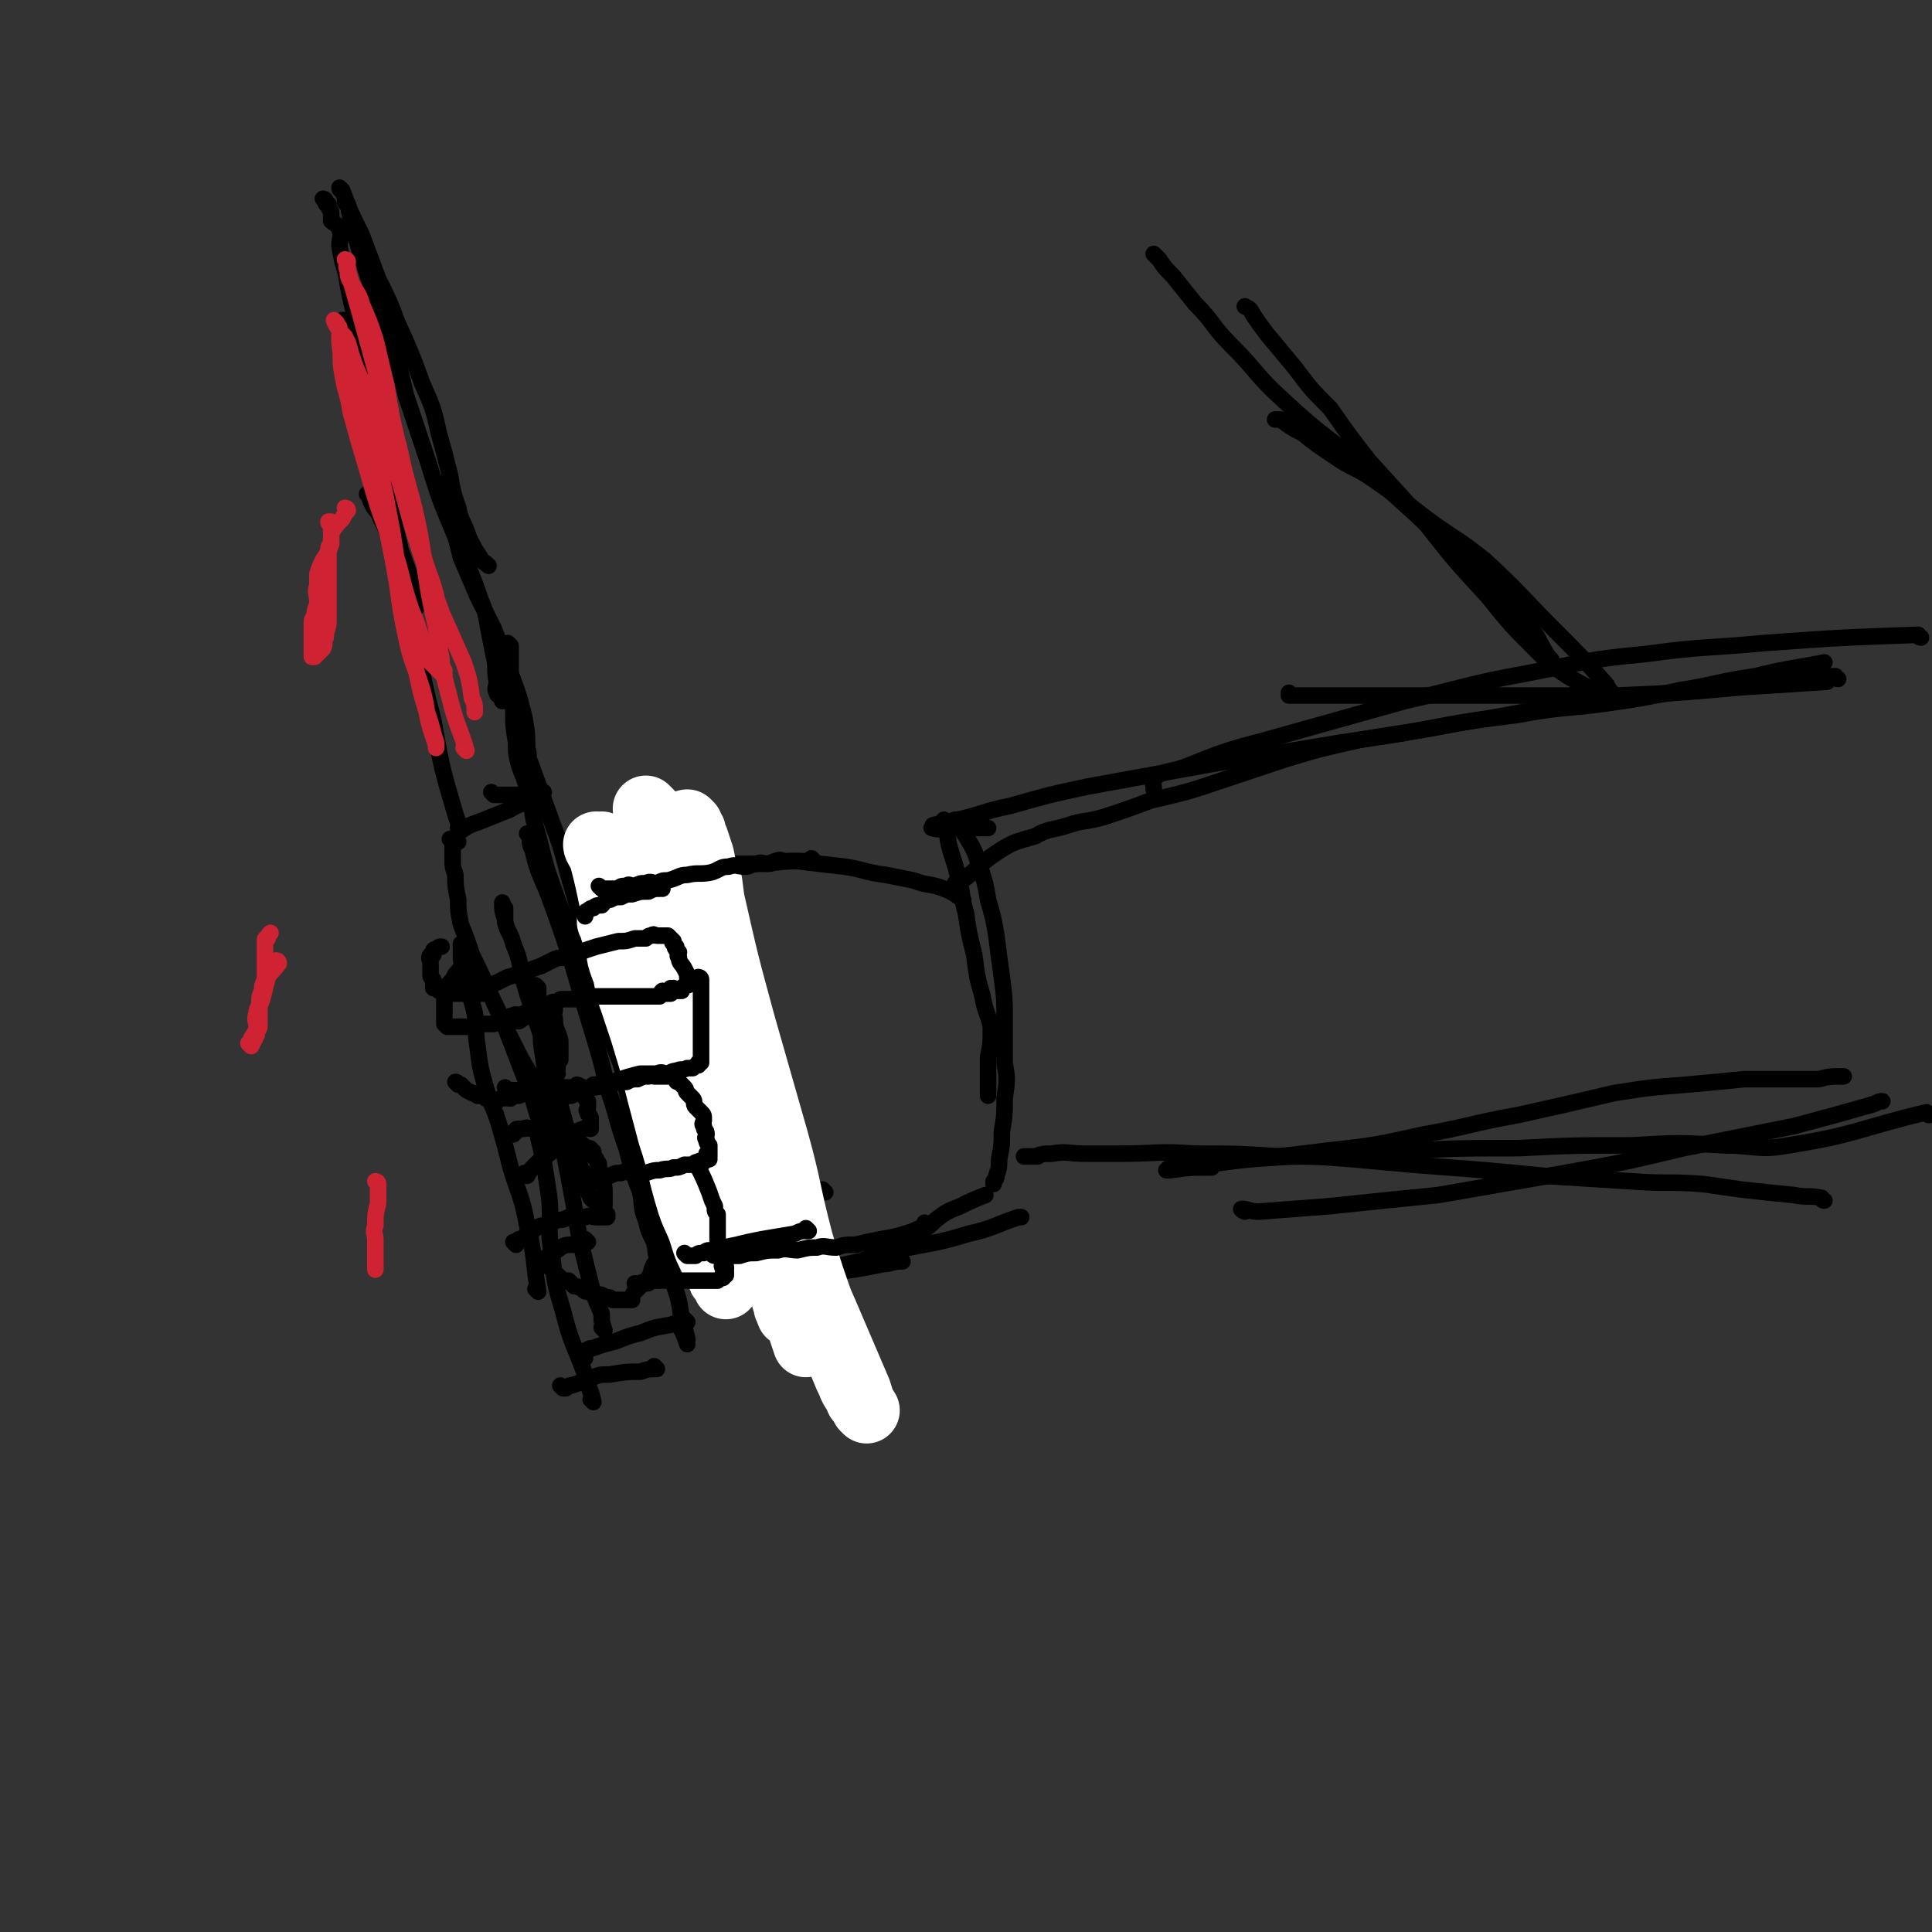 <svg viewBox='0 0 700 700' version='1.1' xmlns='http://www.w3.org/2000/svg' xmlns:xlink='http://www.w3.org/1999/xlink'><rect x="0" y="0" width="700" height="700" fill="#333333" stroke="none"/><g fill='none' stroke='#000000' stroke-width='6' stroke-linecap='round' stroke-linejoin='round'><path d='M696,231c-1,0 -1,-1 -1,-1 -28,1 -28,1 -56,3 -21,2 -21,1 -43,4 -22,2 -22,3 -43,7 -22,4 -22,5 -44,10 -25,7 -25,7 -50,14 -15,4 -15,4 -30,10 -6,2 -7,1 -11,4 -1,1 0,2 0,3 0,1 0,0 0,1 '/><path d='M666,246c-1,0 -1,-1 -1,-1 -9,0 -10,1 -19,2 -16,1 -16,1 -32,3 -22,3 -22,2 -43,5 -22,3 -22,4 -43,7 -21,4 -21,4 -42,7 -24,4 -24,4 -48,8 -22,4 -22,4 -44,8 -14,3 -14,3 -28,7 -10,2 -10,3 -19,5 -5,1 -5,1 -9,2 0,1 -1,1 0,1 2,1 3,0 7,0 7,0 7,0 13,0 '/><path d='M699,404c-1,0 -1,-1 -1,-1 -25,6 -25,8 -50,12 -11,2 -12,0 -23,0 -17,-1 -17,-1 -34,0 -21,0 -21,0 -41,1 -21,0 -21,0 -41,1 -21,1 -21,1 -41,2 -16,1 -16,1 -31,3 -6,0 -6,0 -12,1 -1,0 -2,0 -2,1 -1,0 0,0 1,0 7,-1 7,-1 14,-1 0,0 0,0 1,0 '/><path d='M661,435c-1,0 -1,-1 -1,-1 -5,-1 -5,0 -10,-1 -10,-1 -10,-1 -19,-2 -7,-1 -7,-1 -14,-2 -13,-1 -13,0 -26,-1 -16,-1 -16,-1 -32,-2 -10,-1 -10,-1 -21,-2 -13,-1 -13,-1 -26,-2 -11,-1 -11,-1 -22,-2 -13,-1 -13,-1 -26,-1 -16,-1 -16,-1 -31,-1 -14,-1 -14,0 -27,0 -7,0 -7,0 -13,0 -6,0 -6,-1 -12,0 -3,0 -3,0 -6,1 -1,0 -1,0 -3,0 0,0 -1,0 -1,0 1,0 2,0 3,0 1,0 1,0 2,0 '/><path d='M343,298c0,0 -1,-1 -1,-1 0,0 0,0 1,1 0,0 0,0 0,0 0,0 -1,-1 -1,-1 0,0 0,0 1,1 0,0 0,0 0,0 0,0 -1,-1 -1,-1 0,1 0,2 1,4 1,8 2,8 4,16 2,7 1,7 3,14 1,7 1,7 3,15 1,8 1,8 3,15 1,6 2,6 3,11 0,6 0,6 -1,11 0,4 0,4 0,7 0,3 0,3 0,7 0,0 0,0 0,0 '/><path d='M347,298c0,0 -1,-1 -1,-1 0,0 0,0 1,1 0,0 0,0 0,0 0,0 -1,-1 -1,-1 0,0 0,0 1,1 0,0 0,0 0,0 1,2 1,2 3,5 3,5 3,5 5,11 2,6 2,6 3,12 2,7 2,7 3,13 1,8 1,8 2,15 1,8 1,8 1,15 0,8 0,8 0,16 1,6 1,6 0,13 0,6 0,6 -1,12 0,5 0,5 -1,10 0,3 0,3 -1,6 0,1 0,1 -1,2 0,0 0,0 0,1 0,0 0,0 0,0 '/><path d='M349,326c0,0 -1,-1 -1,-1 0,0 0,0 1,1 0,0 0,0 0,0 0,0 -1,-1 -1,-1 0,0 0,0 1,1 0,0 0,0 0,0 0,0 -1,-1 -1,-1 0,0 1,1 1,1 -3,-2 -4,-3 -7,-4 -5,-2 -6,-1 -11,-3 -5,-1 -5,-1 -10,-2 -8,-1 -8,-2 -15,-3 -9,-1 -9,-1 -17,-2 -8,0 -8,1 -15,1 -6,0 -6,0 -12,0 -6,0 -6,0 -11,0 -2,0 -2,0 -5,0 0,0 0,0 0,0 1,0 0,-1 0,-1 '/><path d='M263,318c0,0 -1,-1 -1,-1 0,0 0,0 1,1 0,0 0,0 0,0 0,0 -1,-1 -1,-1 0,0 0,0 1,1 0,0 0,0 0,0 -8,0 -8,0 -15,0 -4,0 -4,0 -8,1 -4,0 -5,0 -9,1 -3,0 -3,1 -5,2 -4,1 -4,1 -7,3 -2,1 -3,1 -5,3 -1,1 0,1 -1,2 -1,0 -1,0 -1,0 0,0 0,0 0,0 '/><path d='M192,279c0,0 -1,-1 -1,-1 0,0 0,0 1,1 0,0 0,0 0,0 0,0 -1,-1 -1,-1 0,0 0,0 1,1 0,0 0,0 0,0 0,0 -1,-1 -1,-1 0,2 0,3 1,5 1,10 0,10 3,20 3,12 3,12 7,23 4,11 5,11 9,21 3,10 3,10 7,20 3,8 3,8 6,16 2,5 2,5 5,9 1,3 1,3 2,5 1,2 1,2 2,3 0,1 0,1 0,1 '/><path d='M192,276c0,0 -1,-1 -1,-1 0,0 0,0 1,1 0,0 0,0 0,0 0,0 -1,-1 -1,-1 0,0 0,0 1,1 0,0 0,0 0,0 4,11 4,11 8,22 5,13 4,13 8,26 4,14 4,14 8,28 3,12 3,11 7,23 3,12 2,12 5,23 3,13 3,13 6,25 1,8 1,8 3,16 1,5 2,5 3,9 1,3 1,3 2,7 0,1 0,1 0,2 0,0 0,0 0,0 '/><path d='M192,303c0,0 -1,-1 -1,-1 0,0 0,0 1,1 0,0 0,0 0,0 0,0 -1,-1 -1,-1 0,0 0,0 1,1 0,0 0,0 0,0 0,3 0,3 1,5 2,9 3,9 6,17 4,11 4,11 8,23 4,14 4,14 8,27 3,10 3,10 5,19 4,11 3,11 7,22 2,8 2,8 5,16 1,5 0,5 2,10 1,4 1,4 3,8 1,4 0,4 2,7 0,2 1,2 1,4 1,1 1,1 1,3 0,0 0,0 0,0 '/><path d='M219,364c0,0 -1,-1 -1,-1 0,0 0,0 1,1 0,0 0,0 0,0 0,0 -1,-1 -1,-1 0,0 0,0 1,1 0,0 0,0 0,0 0,0 -1,-1 -1,-1 2,8 3,9 6,19 3,10 2,10 5,21 3,13 2,13 6,26 2,10 4,9 6,18 2,9 2,9 3,18 2,6 2,6 3,13 1,3 1,3 2,7 0,1 0,1 0,2 0,0 0,0 0,0 -1,-3 -1,-3 -2,-5 0,-3 0,-3 0,-5 '/><path d='M249,479c0,0 -1,-1 -1,-1 0,0 0,0 1,1 0,0 0,0 0,0 0,0 -1,-1 -1,-1 0,0 0,0 1,1 0,0 0,0 0,0 -3,0 -3,0 -6,1 -6,1 -6,1 -11,3 -4,1 -4,1 -9,3 -4,1 -4,1 -7,2 -2,1 -2,0 -3,1 -1,0 -1,1 -1,1 0,0 0,0 0,1 0,0 0,0 0,1 0,0 0,0 0,0 '/><path d='M238,496c0,0 -1,-1 -1,-1 0,0 0,0 1,1 0,0 0,0 0,0 0,0 -1,-1 -1,-1 0,0 0,0 1,1 0,0 0,0 0,0 -3,0 -3,0 -6,1 -5,0 -5,0 -11,1 -4,0 -4,0 -8,2 -3,1 -3,1 -6,2 -1,0 -1,0 -2,1 -1,0 -1,0 -1,0 0,0 0,0 0,0 0,0 -1,-1 -1,-1 0,0 0,0 1,1 '/><path d='M215,508c0,0 -1,-1 -1,-1 0,0 0,0 1,1 0,0 0,0 0,0 0,0 -1,-1 -1,-1 0,0 0,0 1,1 0,0 0,0 0,0 0,0 -1,-1 -1,-1 0,0 1,1 1,1 -1,-5 -2,-5 -3,-10 -4,-11 -5,-11 -8,-23 -3,-10 -3,-10 -4,-21 -2,-10 0,-10 -1,-20 -1,-7 -1,-7 -2,-13 -1,-5 -1,-5 -2,-9 0,-1 1,-1 1,-2 0,0 0,0 0,0 0,0 0,0 0,1 0,0 0,0 0,0 '/><path d='M219,482c0,0 -1,-1 -1,-1 0,0 0,0 1,1 0,0 0,0 0,0 0,0 -1,-1 -1,-1 0,0 0,0 1,1 0,0 0,0 0,0 -1,-3 -1,-3 -1,-6 -3,-7 -3,-7 -5,-15 -3,-12 -3,-12 -5,-24 -2,-11 -2,-11 -4,-21 -2,-8 -2,-8 -4,-16 -2,-8 -2,-8 -3,-16 -1,-6 -1,-6 -1,-12 -1,-3 -1,-3 -1,-7 0,-2 0,-2 0,-4 0,-2 0,-2 0,-3 0,0 0,0 0,0 0,0 0,0 0,0 0,0 -1,-1 -1,-1 1,5 1,6 2,12 1,6 1,6 2,12 1,4 1,4 2,8 0,0 0,0 0,0 '/><path d='M215,435c0,0 -1,-1 -1,-1 0,0 0,0 1,1 0,0 0,0 0,0 0,0 -1,-1 -1,-1 0,0 0,0 1,1 0,0 0,0 0,0 -1,-2 -2,-2 -2,-4 -2,-6 -2,-6 -4,-12 -2,-7 -3,-7 -5,-15 -3,-10 -2,-10 -5,-20 -3,-9 -3,-9 -6,-18 -2,-6 -2,-6 -4,-13 -1,-6 -1,-6 -3,-11 -1,-4 -2,-4 -3,-8 0,-2 0,-3 0,-5 -1,-1 -1,-1 -1,-2 0,0 0,0 0,0 0,0 0,0 0,0 0,3 0,3 1,6 0,0 0,0 0,0 '/><path d='M195,468c0,0 -1,-1 -1,-1 0,0 0,0 1,1 0,0 0,0 0,0 0,0 -1,-1 -1,-1 0,0 0,0 1,1 0,0 0,0 0,0 -2,-12 -1,-13 -4,-24 -2,-11 -3,-11 -6,-21 -2,-8 -2,-8 -4,-15 -2,-7 -3,-7 -5,-14 -2,-7 -2,-7 -3,-15 -1,-6 0,-6 -1,-12 -1,-4 -1,-4 -2,-7 -1,-3 0,-3 -1,-5 0,-3 -1,-3 -1,-5 -1,-2 -1,-2 -1,-4 0,-1 0,-1 0,-3 0,-1 0,-1 0,-1 0,0 0,0 0,0 1,1 1,1 2,3 4,8 4,8 9,16 4,9 4,9 8,17 3,6 3,6 6,11 2,5 2,5 4,10 1,3 1,3 2,6 1,3 2,3 2,6 0,1 0,1 0,2 0,0 0,0 0,0 -1,-1 -1,-1 -2,-2 -3,-6 -3,-6 -5,-13 -5,-13 -5,-13 -10,-26 -3,-7 -3,-7 -6,-13 -3,-7 -3,-7 -6,-13 -2,-6 -2,-6 -4,-11 -1,-5 -1,-5 -1,-9 -1,-5 -1,-5 -1,-9 -1,-3 -1,-3 -1,-5 0,-2 0,-2 0,-4 0,-1 0,-1 0,-1 0,-1 0,-1 0,-2 0,0 0,0 0,0 0,0 0,0 0,0 0,0 -1,-1 -1,-1 0,0 1,0 1,1 0,0 0,0 0,0 0,0 -1,-1 -1,-1 0,0 1,0 1,1 0,0 0,0 0,0 0,0 -1,-1 -1,-1 1,0 1,0 3,1 0,0 0,0 0,0 '/><path d='M167,301c0,0 -1,-1 -1,-1 0,0 1,0 1,1 0,0 0,0 0,0 0,0 -1,-1 -1,-1 0,0 1,0 1,1 0,0 0,0 0,0 0,0 -1,-1 -1,-1 0,0 1,0 1,1 0,0 0,0 0,0 3,-2 3,-2 6,-3 5,-2 5,-2 10,-4 3,-1 3,-2 7,-3 1,0 2,0 3,0 1,-1 1,-1 2,-2 0,0 0,1 1,1 0,0 0,0 0,0 0,0 0,0 1,0 0,0 0,0 0,0 0,0 0,0 -1,-1 0,0 0,0 0,-1 -2,0 -2,0 -4,0 -3,-1 -3,0 -5,0 -1,0 -1,0 -2,0 -1,0 -1,0 -2,0 -1,0 -1,0 -2,0 -1,0 -1,0 -1,0 0,0 0,0 0,0 -1,0 -1,0 -1,0 0,0 0,0 0,0 0,0 -1,-1 -1,-1 0,0 0,0 1,1 '/><path d='M167,301c0,0 -1,-1 -1,-1 0,0 1,0 1,1 0,0 0,0 0,0 0,0 -1,-1 -1,-1 0,0 1,0 1,1 0,0 0,0 0,0 0,0 -1,-1 -1,-1 0,0 1,1 1,1 -1,-3 -1,-3 -2,-6 -5,-17 -5,-17 -8,-34 -5,-19 -4,-19 -8,-38 -3,-12 -2,-12 -6,-23 -2,-7 -2,-6 -5,-12 -1,-3 -2,-3 -3,-5 -1,-2 -1,-2 -1,-3 0,0 0,0 0,0 0,0 -1,-1 -1,-1 0,0 1,1 1,1 0,0 0,0 0,0 '/><path d='M151,220c0,0 -1,-1 -1,-1 0,0 1,1 1,1 0,0 0,0 0,0 0,0 -1,0 -1,-1 0,-2 0,-2 0,-5 -2,-7 -2,-7 -5,-15 -1,-6 -2,-6 -4,-12 -2,-7 -2,-7 -3,-14 -2,-7 -1,-7 -2,-15 -1,-5 -1,-5 -1,-11 -1,-4 -1,-4 -2,-9 -1,-5 -2,-5 -3,-9 -2,-4 -2,-4 -3,-8 -1,-2 -1,-2 -2,-4 0,-1 0,-1 0,-1 0,0 0,0 0,0 -1,0 -1,0 -1,0 0,0 0,0 0,0 '/><path d='M145,199c0,0 -1,-1 -1,-1 0,0 1,1 1,1 0,0 0,0 0,0 0,0 -1,-1 -1,-1 0,0 1,1 1,1 0,0 0,0 0,0 -1,-5 -1,-5 -2,-9 -3,-11 -3,-11 -5,-21 -2,-11 -2,-11 -4,-21 -1,-11 -1,-11 -3,-22 -2,-12 -3,-12 -5,-23 -1,-7 -2,-7 -3,-14 0,-3 1,-3 0,-6 -1,-2 -2,-2 -3,-3 0,-2 0,-2 0,-3 -1,-2 -1,-2 -1,-3 -1,0 -1,0 -1,-1 0,0 0,0 0,0 0,0 -1,-1 -1,-1 0,0 1,0 1,1 0,0 0,0 0,0 '/><path d='M124,69c0,0 -1,0 -1,-1 0,0 1,1 1,1 0,0 0,0 0,0 0,0 -1,0 -1,-1 0,0 1,1 1,1 0,0 0,0 0,0 0,0 -1,0 -1,-1 0,0 1,1 1,1 3,8 3,8 7,16 3,8 3,8 6,16 4,8 4,8 7,16 5,11 5,11 9,22 4,9 4,9 6,18 2,7 2,7 4,15 1,6 1,6 3,12 1,5 2,5 4,11 2,4 2,4 4,7 1,2 1,1 3,3 0,0 0,0 0,0 '/><path d='M126,74c0,0 -1,0 -1,-1 0,0 1,1 1,1 0,0 0,0 0,0 0,0 -1,0 -1,-1 0,0 1,1 1,1 1,5 1,5 2,9 3,10 3,10 6,19 2,8 3,8 6,16 4,12 4,12 7,25 4,12 4,12 8,24 4,13 4,13 9,25 5,13 6,13 10,25 2,5 2,5 3,11 1,5 1,5 2,10 1,4 0,4 1,9 0,2 -1,2 0,4 0,1 1,1 2,2 0,0 0,0 0,1 '/><path d='M163,175c0,0 -1,-1 -1,-1 0,0 1,1 1,1 0,0 0,0 0,0 0,0 -1,-1 -1,-1 0,0 1,0 1,1 0,6 0,6 1,12 1,7 1,7 3,15 3,7 3,7 6,14 3,6 3,6 6,12 3,8 3,8 6,16 3,8 3,8 5,16 1,6 1,6 1,11 1,3 0,3 1,6 0,2 1,2 1,4 1,2 1,2 1,3 1,2 1,2 2,3 0,0 0,0 0,0 0,0 0,0 1,0 0,0 0,0 0,0 '/><path d='M185,234c0,0 -1,-1 -1,-1 0,0 0,0 1,1 0,0 0,0 0,0 0,0 -1,-1 -1,-1 0,0 0,0 1,1 0,0 0,0 0,0 0,3 0,3 0,7 0,8 0,8 1,16 0,6 0,6 1,12 0,4 0,4 1,8 1,3 1,3 2,5 0,1 0,1 1,2 '/></g>
<g fill='none' stroke='#CF2233' stroke-width='6' stroke-linecap='round' stroke-linejoin='round'><path d='M169,272c0,0 -1,-1 -1,-1 0,0 1,0 1,1 0,0 0,0 0,0 0,0 -1,-1 -1,-1 0,0 1,0 1,1 0,0 0,0 0,0 0,0 -1,-1 -1,-1 0,0 1,1 1,1 -2,-7 -3,-8 -5,-15 -4,-15 -4,-15 -6,-30 -4,-17 -3,-17 -6,-34 -3,-15 -4,-15 -7,-29 -3,-12 -3,-12 -5,-24 -2,-8 -2,-9 -4,-17 -2,-6 -2,-6 -5,-13 -1,-4 -2,-4 -4,-8 -1,-2 -1,-2 -1,-5 -1,-1 0,-1 0,-2 0,0 0,0 0,0 0,0 -1,-1 -1,-1 0,0 1,0 1,1 0,1 -1,1 0,3 2,7 2,7 4,14 3,11 3,11 6,22 4,18 4,18 9,37 4,14 4,14 8,29 2,8 3,8 5,16 1,7 0,7 1,14 0,4 0,4 1,9 0,2 0,2 1,4 0,1 0,1 0,2 0,0 0,0 0,0 0,0 0,0 -1,-1 -2,-2 -2,-2 -4,-4 -4,-9 -3,-10 -7,-19 -4,-12 -3,-12 -7,-24 -5,-13 -5,-13 -9,-27 -3,-10 -3,-10 -6,-21 -1,-7 -2,-7 -3,-14 -1,-5 0,-5 -1,-11 0,-2 0,-2 0,-5 0,-1 -1,-1 -1,-2 0,0 0,0 0,0 0,0 0,0 0,0 0,0 -1,-1 -1,-1 1,3 3,4 4,8 3,10 2,10 4,20 3,13 4,13 7,26 3,16 3,16 6,31 3,15 2,15 5,29 2,10 3,10 6,20 2,7 1,7 3,14 1,3 1,3 2,6 0,0 0,0 0,1 0,0 0,0 0,0 0,-1 0,-1 0,-2 -1,-3 -1,-3 -2,-7 -3,-9 -3,-9 -5,-18 -3,-13 -3,-13 -5,-26 -2,-13 -2,-13 -4,-26 -3,-16 -3,-16 -7,-31 -2,-10 -2,-10 -5,-20 -1,-5 -2,-5 -3,-11 -1,-2 -1,-2 -2,-5 0,-1 0,-1 0,-2 0,-1 0,-1 0,-1 0,0 0,0 0,0 0,0 -1,-1 -1,-1 0,1 1,1 2,3 2,7 2,7 5,14 6,15 6,15 12,31 5,15 4,15 9,30 4,12 4,12 8,23 4,9 4,9 8,18 2,6 2,6 3,13 1,2 1,2 1,5 0,0 0,0 0,0 '/><path d='M126,185c0,0 -1,-1 -1,-1 0,0 1,1 1,1 0,0 0,0 0,0 0,0 -1,-1 -1,-1 0,0 1,1 1,1 0,0 0,0 0,0 0,0 -1,-1 -1,-1 0,0 1,1 1,1 0,0 0,0 0,0 0,0 -1,-1 -1,-1 0,0 1,1 1,1 0,0 0,0 0,0 0,0 -1,-1 -1,-1 0,0 1,0 1,1 -1,1 -1,1 -2,3 -2,2 -2,2 -4,5 0,2 0,2 0,4 -1,3 -1,3 -3,6 -1,2 -1,2 -2,5 0,2 0,2 0,4 -1,3 0,3 0,6 0,2 -1,2 -1,5 -1,2 -1,1 -1,3 0,2 0,2 0,4 0,2 0,2 0,4 0,2 0,2 0,3 0,0 0,1 0,1 0,0 0,0 1,0 0,0 0,0 0,0 0,0 -1,-1 -1,-1 0,0 1,1 1,1 0,0 0,-1 1,-1 1,-1 1,-1 2,-2 1,-2 0,-2 1,-4 0,-3 1,-3 1,-6 0,-3 0,-3 0,-6 0,-4 0,-4 0,-7 0,-4 0,-4 0,-7 0,-2 0,-3 0,-5 0,-2 0,-2 1,-3 0,-2 0,-2 0,-3 0,-1 0,-1 0,-2 0,-1 0,-1 0,-1 0,-1 0,-1 0,-1 0,0 0,0 0,0 0,0 -1,0 -1,-1 0,0 1,0 1,0 '/><path d='M101,349c0,0 0,-1 -1,-1 0,0 1,0 1,1 0,0 0,0 0,0 0,0 0,-1 -1,-1 0,0 1,0 1,1 0,0 0,0 0,0 0,0 0,-1 -1,-1 0,0 1,0 1,1 0,0 0,0 0,0 -2,3 -2,2 -4,5 -1,4 -1,4 -2,8 -1,3 -2,3 -2,5 -1,3 0,3 0,5 0,2 -1,2 -1,3 -1,1 -1,1 -1,2 0,1 0,1 0,2 0,0 0,0 0,0 0,0 0,-1 -1,-1 0,0 1,1 1,1 0,0 0,0 0,0 0,0 0,-1 -1,-1 0,0 1,1 1,1 0,0 0,0 0,0 1,-2 1,-2 2,-4 0,-2 1,-2 1,-3 0,-2 0,-2 0,-4 0,-2 0,-2 0,-4 0,-3 0,-3 1,-5 0,-2 0,-2 1,-4 0,-2 0,-2 0,-4 0,-2 0,-2 0,-3 0,-1 0,-1 0,-3 0,-1 0,-1 0,-2 0,-1 0,-1 0,-1 0,-1 0,-1 0,-1 0,-1 0,-1 1,-1 0,-1 0,-1 1,-2 0,0 0,0 0,0 '/><path d='M137,429c0,0 -1,-1 -1,-1 0,0 1,0 1,1 0,0 0,0 0,0 0,0 -1,-1 -1,-1 0,0 1,0 1,1 0,0 0,0 0,0 0,0 -1,-1 -1,-1 0,0 1,0 1,1 0,0 0,0 0,0 0,4 0,4 0,7 -1,4 -1,4 -1,8 -1,3 0,3 0,5 0,2 0,2 0,4 0,1 0,1 0,3 0,1 0,1 0,2 0,0 0,0 0,1 0,0 0,0 0,1 0,0 0,0 0,0 '/></g>
<g fill='none' stroke='#000000' stroke-width='6' stroke-linecap='round' stroke-linejoin='round'><path d='M170,349c0,0 -1,-1 -1,-1 0,0 1,0 1,1 0,0 0,0 0,0 0,0 -1,-1 -1,-1 0,0 1,0 1,1 0,0 0,0 0,0 0,0 -1,-1 -1,-1 0,0 1,0 1,1 0,0 0,0 0,0 0,0 -1,-1 -1,-1 0,0 1,0 1,1 0,0 0,0 0,0 0,0 -1,-1 -1,-1 0,0 1,0 1,1 0,0 0,0 0,0 0,0 0,-1 -1,-1 -2,2 -2,3 -4,5 -1,2 -1,2 -2,3 -1,1 -1,1 -1,2 -1,2 -1,2 -1,3 0,2 0,2 0,3 0,2 0,2 0,3 0,1 0,1 0,2 0,1 0,1 0,1 0,0 0,0 0,1 0,0 0,0 0,0 1,0 0,0 1,1 1,0 1,0 1,0 2,0 2,0 3,0 2,0 2,0 3,0 1,0 1,0 3,0 1,0 1,-1 3,-1 2,0 2,0 4,0 2,-1 2,-1 4,-2 1,0 1,-1 3,-1 1,-1 1,0 2,0 2,-1 2,-1 3,-1 2,-1 2,-1 4,-2 0,0 0,1 1,1 0,0 0,0 1,0 1,0 1,0 2,0 0,0 0,0 0,0 0,0 -1,-1 0,-1 0,0 0,0 1,1 0,0 0,0 0,0 0,0 -1,-1 -1,-1 0,0 0,0 1,1 0,0 0,0 0,0 '/><path d='M201,366c0,0 -1,-1 -1,-1 0,0 0,0 1,1 0,0 0,0 0,0 0,0 -1,-1 -1,-1 0,0 0,0 1,1 0,0 0,0 0,0 0,0 -1,-1 -1,-1 0,0 0,0 1,1 0,0 0,0 0,0 0,0 -1,-1 -1,-1 0,0 0,0 1,1 0,0 0,0 0,0 0,1 -1,2 0,3 0,4 1,4 2,8 0,2 0,2 0,4 0,1 0,1 0,3 -1,1 -1,1 -1,3 -1,1 0,1 0,2 0,0 -1,0 -1,1 -2,1 -2,1 -4,3 -3,1 -3,1 -5,2 -2,1 -2,1 -4,2 -2,0 -2,0 -3,1 -2,0 -2,-1 -3,0 -1,0 -1,0 -2,1 -1,0 -1,0 -2,0 -1,-1 -1,-1 -2,-1 -1,-1 -2,-1 -3,-1 -1,-1 -1,-1 -2,-1 -2,-1 -2,-1 -3,-2 -1,-1 -1,-1 -1,-1 -1,0 -1,0 -1,0 0,0 0,0 0,0 0,0 -1,-1 -1,-1 0,0 1,0 1,1 0,0 0,0 0,0 '/><path d='M191,426c0,0 -1,-1 -1,-1 0,0 0,0 1,1 0,0 0,0 0,0 0,0 -1,-1 -1,-1 0,0 0,0 1,1 0,0 0,0 0,0 0,0 -1,-1 -1,-1 0,0 0,0 1,1 0,0 0,0 0,0 0,0 -1,-1 -1,-1 0,0 0,1 1,1 1,-2 1,-2 3,-4 2,-2 2,-2 5,-4 1,-1 1,-1 3,-2 1,0 1,0 2,-1 1,0 1,0 2,0 1,0 1,0 2,0 1,0 1,0 2,0 0,0 1,-1 1,0 0,0 -1,1 0,1 0,0 1,-1 2,0 1,0 1,0 1,1 1,0 1,0 1,1 0,0 0,1 0,1 0,0 0,0 1,1 0,1 1,1 1,2 0,1 0,1 0,2 0,2 0,2 1,4 0,1 1,1 1,3 0,1 0,1 0,3 0,1 0,1 0,3 0,1 -1,1 0,2 0,0 0,0 1,1 0,0 0,0 0,0 0,0 0,0 0,1 0,0 0,0 0,0 0,0 -1,-1 -1,-1 0,0 0,0 1,1 0,0 0,0 0,0 0,0 -1,-1 -1,-1 0,0 0,0 1,1 0,0 0,0 0,0 -1,0 -1,0 -1,0 -2,0 -2,0 -3,0 -2,0 -2,-1 -4,0 -3,0 -3,0 -6,0 -2,1 -2,1 -4,1 -2,1 -2,1 -4,2 -2,0 -2,0 -4,1 -1,1 -1,1 -2,2 -1,0 -1,1 -2,1 -1,1 -1,1 -2,1 -1,1 -1,1 -1,1 0,0 0,0 0,1 0,0 0,0 0,0 0,0 -1,-1 -1,-1 '/><path d='M184,395c0,0 -1,-1 -1,-1 0,0 0,0 1,1 0,0 0,0 0,0 0,0 -1,-1 -1,-1 0,0 0,0 1,1 0,0 0,0 0,0 0,0 -1,-1 -1,-1 0,0 0,0 1,1 0,0 0,0 0,0 0,0 -1,-1 -1,-1 0,0 0,0 1,1 0,0 0,0 0,0 0,0 -1,-1 -1,-1 0,0 0,0 1,1 0,0 0,0 0,0 1,0 1,0 2,0 4,0 4,0 8,0 2,-1 1,-1 3,-2 2,0 2,1 3,1 1,0 1,0 3,0 1,0 1,0 2,0 1,0 1,0 2,0 1,0 1,0 2,0 0,0 0,0 1,0 0,0 0,0 0,0 0,0 -1,-1 -1,-1 0,0 1,0 1,1 0,0 0,0 0,0 0,0 0,-1 1,0 0,0 0,0 1,1 0,0 -1,1 0,2 0,1 0,1 1,2 0,1 0,1 0,2 0,1 -1,1 0,2 0,1 0,0 1,2 0,0 0,0 0,1 0,1 0,1 0,2 0,0 0,0 0,1 0,0 0,0 0,0 0,0 0,-1 -1,-1 0,0 0,0 -1,1 -2,0 -2,1 -4,1 -2,0 -2,-1 -5,-1 -3,0 -3,0 -7,0 -2,0 -2,0 -3,0 -2,0 -2,-1 -3,0 -1,0 -1,0 -2,0 -1,0 -1,0 -1,1 -1,0 -1,0 -1,1 0,0 0,0 0,0 '/><path d='M219,373c0,0 -1,-1 -1,-1 0,0 0,0 1,1 0,0 0,0 0,0 0,0 -1,-1 -1,-1 0,0 0,0 1,1 0,0 0,0 0,0 0,0 -1,-1 -1,-1 0,0 0,0 1,1 0,0 0,0 0,0 1,-2 1,-2 3,-4 2,-2 2,-2 4,-4 1,-1 1,-1 2,-2 2,-1 2,-1 3,-1 1,-1 1,-1 2,-1 1,-1 1,0 2,0 2,0 2,0 4,0 2,0 2,0 3,0 2,0 2,0 3,0 2,0 2,-1 4,0 2,0 2,0 4,1 2,0 2,0 4,0 1,0 1,0 2,0 1,0 1,0 2,0 0,0 0,1 1,1 0,0 0,0 1,0 0,0 0,0 0,0 0,0 0,0 1,0 0,0 0,0 0,0 '/><path d='M233,398c0,0 -1,-1 -1,-1 0,0 0,0 1,1 0,0 0,0 0,0 0,0 -1,-1 -1,-1 0,0 0,0 1,1 0,0 0,0 0,0 0,0 -1,-1 -1,-1 0,0 0,0 1,1 0,0 0,0 0,0 0,0 -1,0 -1,-1 0,-1 1,-1 2,-2 3,-2 3,-2 6,-4 2,-1 3,-1 4,-2 2,-1 1,-1 3,-3 1,0 1,0 2,0 1,-1 1,-2 2,-3 1,0 1,0 3,0 2,-1 2,-2 4,-2 2,-1 2,-1 4,-1 1,-1 1,0 3,0 1,0 1,-1 3,0 2,0 2,1 4,2 0,0 0,0 1,1 '/><path d='M244,426c0,0 -1,-1 -1,-1 0,0 0,0 1,1 0,0 0,0 0,0 0,0 -1,-1 -1,-1 0,0 0,0 1,1 0,0 0,0 0,0 0,0 -1,-1 -1,-1 0,0 0,0 1,1 0,0 0,0 0,0 0,0 -1,-1 -1,-1 0,0 0,0 1,1 0,0 0,0 0,0 0,0 -1,-1 -1,-1 0,0 0,0 1,1 0,0 0,0 0,0 0,0 -1,0 -1,-1 2,-2 3,-2 5,-4 3,-2 3,-2 6,-5 2,-2 2,-2 4,-3 2,-2 2,-1 5,-3 2,-1 2,-2 4,-3 2,-1 3,-1 5,-2 1,-1 1,-1 3,-2 1,0 1,0 2,0 0,0 0,0 1,0 0,0 0,0 0,0 0,0 -1,-1 -1,-1 '/><path d='M213,450c0,0 -1,-1 -1,-1 0,0 0,0 1,1 0,0 0,0 0,0 0,0 -1,-1 -1,-1 0,0 0,0 1,1 0,0 0,0 0,0 0,0 -1,-1 -1,-1 0,0 0,0 1,1 0,0 0,0 0,0 0,0 -1,-1 -1,-1 0,0 1,1 1,1 -2,0 -3,0 -5,1 -3,0 -3,0 -5,1 -1,1 -1,1 -2,1 -1,1 -1,1 -1,1 -1,1 -1,0 -1,1 -1,0 0,0 0,1 0,0 0,0 0,0 -1,0 -1,0 -1,1 0,0 0,0 0,0 0,0 -1,-1 -1,-1 0,0 0,0 1,1 0,0 0,0 1,1 0,0 0,1 0,1 1,1 1,1 2,2 1,1 1,1 2,2 1,1 2,1 3,1 1,1 1,1 2,2 1,0 1,0 3,1 1,1 1,1 2,1 2,1 2,0 3,1 2,0 2,0 3,1 2,0 2,0 3,1 1,0 1,0 2,0 0,0 0,0 1,0 0,0 0,0 1,0 0,0 0,0 1,0 0,0 0,0 1,0 0,0 0,0 0,0 0,0 0,0 1,0 0,-1 0,-2 1,-3 1,-1 1,-1 2,-2 1,-1 1,-1 2,-2 1,-1 1,-1 2,-3 0,-1 0,-1 1,-3 1,-1 1,0 2,-2 1,-1 0,-1 1,-2 1,-2 1,-2 2,-3 0,-1 0,-2 1,-2 1,-2 1,-2 3,-2 2,-1 2,-1 4,-2 1,-1 1,-1 2,-1 '/><path d='M258,455c0,0 -1,-1 -1,-1 0,0 0,0 1,1 0,0 0,0 0,0 0,0 -1,-1 -1,-1 0,0 0,0 1,1 0,0 0,0 0,0 0,0 -1,-1 -1,-1 0,0 0,0 1,1 0,0 0,0 0,0 0,0 -1,-1 -1,-1 0,0 0,0 1,1 0,0 0,0 0,0 0,0 -1,-1 -1,-1 0,0 0,0 1,1 0,0 0,0 0,0 4,-3 4,-3 9,-6 3,-1 3,-1 6,-3 2,-1 2,-2 4,-3 3,-1 3,-1 5,-3 3,-2 2,-2 5,-3 3,-2 3,-1 6,-3 1,-1 1,-1 2,-2 1,0 1,0 2,0 0,0 0,0 1,0 0,-1 0,0 1,0 0,0 0,0 0,0 0,0 -1,-1 -1,-1 0,0 0,0 1,1 '/><path d='M258,457c0,0 -1,-1 -1,-1 0,0 0,0 1,1 0,0 0,0 0,0 0,0 -1,-1 -1,-1 0,0 0,0 1,1 0,0 0,0 0,0 0,0 -1,-1 -1,-1 0,0 0,0 1,1 0,0 0,0 0,0 0,0 -1,-1 -1,-1 1,0 1,1 3,2 5,2 5,1 10,3 4,1 4,1 8,2 6,0 6,0 11,0 6,-1 6,-1 12,-2 9,-1 9,-1 19,-3 3,0 3,-1 7,-1 '/><path d='M258,462c0,0 -1,-1 -1,-1 0,0 0,0 1,1 0,0 0,0 0,0 0,0 -1,-1 -1,-1 0,0 0,0 1,1 0,0 0,0 0,0 0,0 -1,-1 -1,-1 0,0 0,0 1,1 0,0 0,0 0,0 0,0 -1,-1 -1,-1 3,1 4,1 8,2 4,1 4,1 7,2 4,0 4,-1 8,-1 4,-1 4,-1 9,-2 4,-1 4,-1 9,-2 4,-1 4,-1 9,-2 9,-2 9,-2 18,-5 13,-3 13,-2 26,-6 9,-2 9,-3 18,-6 1,0 1,0 1,0 '/><path d='M298,460c0,0 -1,-1 -1,-1 0,0 0,0 1,1 0,0 0,0 0,0 0,0 -1,-1 -1,-1 0,0 0,0 1,1 0,0 0,0 0,0 0,0 -1,-1 -1,-1 0,0 0,0 1,1 0,0 0,0 0,0 0,0 -1,-1 -1,-1 0,0 0,1 1,1 7,-2 7,-1 14,-3 5,-2 5,-2 10,-4 3,-2 3,-2 6,-3 3,-2 3,-2 6,-4 3,-2 3,-2 5,-4 4,-3 4,-3 9,-5 4,-2 4,-2 9,-4 0,0 0,0 0,0 '/></g>
<g fill='none' stroke='#FFFFFF' stroke-width='24' stroke-linecap='round' stroke-linejoin='round'><path d='M234,359c0,0 -1,-1 -1,-1 0,0 0,0 1,1 0,0 0,0 0,0 1,7 0,7 3,13 3,12 3,12 9,24 5,11 6,11 13,22 7,12 7,11 14,23 5,7 5,7 9,15 4,6 4,6 6,13 2,4 2,4 3,9 1,2 1,2 1,4 0,2 0,2 0,3 0,1 0,1 0,1 0,0 0,0 0,1 0,0 0,0 0,0 -1,-3 -1,-3 -2,-6 -2,-10 -2,-10 -5,-20 -5,-15 -5,-15 -10,-29 -6,-17 -7,-17 -13,-34 -5,-14 -4,-14 -8,-28 -3,-10 -3,-10 -5,-20 -3,-10 -3,-10 -5,-21 -2,-7 -2,-7 -4,-14 -1,-5 0,-5 -1,-10 -1,-3 -1,-3 -2,-6 0,-2 0,-2 -1,-4 -1,-1 -1,-1 -2,-2 0,0 0,0 0,0 1,1 0,0 0,0 0,0 0,0 0,0 2,8 2,8 4,16 5,21 5,21 10,41 6,21 7,21 13,41 6,21 6,21 12,42 3,11 3,11 6,22 2,6 2,6 4,11 1,4 1,4 2,7 0,1 0,1 1,2 0,0 0,0 0,1 0,0 0,0 0,0 -1,-4 -1,-4 -2,-7 -2,-14 -3,-14 -5,-28 -4,-21 -3,-21 -7,-42 -3,-18 -3,-18 -7,-37 -2,-13 -3,-13 -5,-26 -2,-8 -2,-8 -3,-16 -2,-5 -2,-5 -3,-10 -1,-3 -1,-3 -2,-6 -1,-2 -1,-2 -1,-3 -1,-1 -1,-1 -1,-2 0,0 0,0 0,0 0,0 0,0 0,0 0,0 -1,-1 -1,-1 1,2 1,3 2,5 4,12 3,12 7,24 5,22 5,22 11,44 6,21 6,21 12,42 5,18 4,18 9,37 4,13 4,13 9,27 2,7 2,7 5,15 2,4 2,5 4,9 1,3 2,3 3,6 1,1 1,1 2,3 0,0 1,1 1,1 -2,-3 -2,-4 -3,-7 -6,-14 -6,-14 -12,-28 -9,-21 -10,-21 -20,-42 -10,-21 -10,-21 -19,-42 -7,-14 -6,-15 -13,-29 -4,-9 -5,-9 -9,-17 -5,-9 -4,-9 -8,-18 -2,-5 -3,-4 -6,-9 -1,-4 -1,-4 -3,-8 -1,-2 -2,-1 -3,-3 0,-1 0,-1 0,-2 -1,0 -1,1 -1,1 0,0 0,0 0,0 0,0 -1,-1 -1,-1 0,1 1,2 2,4 4,15 3,15 7,29 5,21 5,21 10,41 4,16 4,16 8,31 4,12 3,12 7,25 2,6 3,6 5,13 1,3 1,3 3,7 1,3 1,3 3,6 0,1 0,1 1,2 0,0 0,0 1,1 0,0 0,0 0,1 0,0 0,0 0,0 0,0 0,0 0,0 -3,-9 -3,-9 -6,-18 -5,-15 -5,-15 -10,-30 -4,-12 -4,-12 -8,-24 -3,-10 -3,-10 -6,-20 -2,-6 -2,-6 -4,-12 -1,-2 0,-2 -1,-5 -1,-2 -1,-2 -1,-4 -1,-2 -1,-2 -2,-5 -1,-3 0,-3 -1,-5 -1,-3 -1,-3 -1,-5 -1,-1 -1,-1 -1,-2 0,-1 0,0 0,-1 0,0 0,0 0,0 0,0 0,0 0,0 0,0 -1,-1 -1,-1 0,0 0,0 1,1 '/></g>
<g fill='none' stroke='#000000' stroke-width='6' stroke-linecap='round' stroke-linejoin='round'><path d='M295,312c0,0 -1,-1 -1,-1 0,0 0,0 1,1 0,0 0,0 0,0 0,0 -1,-1 -1,-1 0,0 0,0 1,1 0,0 0,0 0,0 0,0 -1,-1 -1,-1 0,0 0,0 1,1 0,0 0,0 0,0 0,0 -1,-1 -1,-1 0,0 0,0 1,1 0,0 0,0 0,0 -3,0 -3,0 -6,0 -2,0 -2,0 -5,0 -1,0 -1,-1 -3,0 -1,0 -1,1 -3,1 -2,0 -2,-1 -4,0 -2,0 -2,1 -4,1 -3,0 -3,-1 -6,0 -3,0 -3,1 -6,2 -4,1 -5,0 -9,1 -3,0 -3,1 -7,2 -2,0 -2,0 -4,1 -2,0 -2,-1 -4,0 -2,0 -2,0 -4,1 -2,0 -2,-1 -3,0 -2,0 -2,0 -3,1 -1,0 -1,0 -2,0 -1,0 -1,0 -2,0 -1,0 -1,0 -2,0 0,0 0,0 0,0 0,0 0,0 0,0 0,0 -1,-1 -1,-1 0,0 0,0 1,1 0,0 0,0 0,0 '/><path d='M240,322c0,0 -1,-1 -1,-1 0,0 0,0 1,1 0,0 0,0 0,0 0,0 -1,-1 -1,-1 0,0 0,0 1,1 0,0 0,0 0,0 0,0 0,-1 -1,-1 0,0 0,1 0,1 -2,0 -2,0 -4,1 -3,0 -3,0 -6,1 -2,0 -2,0 -4,1 -2,0 -2,0 -4,1 -2,0 -2,1 -3,2 -2,0 -2,0 -3,1 -1,0 -1,0 -2,1 -1,0 -1,1 -1,1 0,1 0,1 0,1 '/><path d='M336,444c0,0 -1,-1 -1,-1 0,0 0,0 1,1 0,0 0,0 0,0 0,0 -1,-1 -1,-1 0,0 0,0 1,1 0,0 0,0 0,0 0,0 -1,-1 -1,-1 0,0 0,0 1,1 0,0 0,0 0,0 -3,1 -3,1 -5,2 -6,2 -6,2 -12,3 -5,1 -5,1 -9,2 -4,0 -4,0 -7,1 -4,0 -4,-1 -7,0 -3,0 -3,0 -7,1 -3,0 -4,-1 -7,0 -4,0 -4,0 -8,1 -3,0 -3,0 -6,1 -2,0 -2,0 -5,0 0,0 0,0 -1,0 -1,0 -1,0 -1,0 -1,0 -1,0 -1,0 -1,0 -1,0 -1,0 0,0 0,0 0,0 0,0 -1,0 -1,-1 0,0 0,0 1,0 0,0 0,0 0,0 '/><path d='M293,446c0,0 -1,-1 -1,-1 0,0 0,0 1,1 0,0 0,0 0,0 0,0 -1,-1 -1,-1 0,0 0,0 1,1 0,0 0,0 0,0 -3,0 -3,0 -5,1 -6,1 -6,1 -12,2 -5,1 -5,1 -9,2 -5,1 -5,1 -9,2 -2,0 -2,0 -3,1 -2,0 -2,0 -3,1 -1,0 -1,0 -2,0 -1,0 -1,0 -1,0 0,0 0,0 0,0 0,0 0,0 0,0 0,0 -1,-1 -1,-1 '/><path d='M188,370c0,0 -1,-1 -1,-1 0,0 0,0 1,1 0,0 0,0 0,0 0,0 -1,-1 -1,-1 0,0 0,0 1,1 0,0 0,0 0,0 0,0 -1,-1 -1,-1 0,0 0,0 1,1 0,0 0,0 0,0 0,0 -1,-1 -1,-1 0,0 0,0 1,1 0,0 0,0 0,0 0,0 -1,-1 -1,-1 0,0 0,1 1,1 3,-2 3,-2 6,-4 2,-1 2,-1 3,-1 1,-1 1,-1 2,-1 1,-1 1,-1 2,-1 1,0 1,0 1,0 1,-1 1,-1 2,-1 1,0 1,0 2,0 2,0 2,0 3,0 1,0 1,0 2,0 2,-1 2,-1 4,-1 3,0 3,0 5,0 1,0 1,0 3,0 1,0 1,0 2,0 1,0 1,0 2,0 1,0 1,0 2,0 0,0 0,0 1,0 1,0 1,0 2,0 1,0 1,0 2,0 1,0 1,0 2,0 0,0 0,0 1,0 0,0 0,0 1,0 0,0 0,0 1,0 0,-1 0,-1 1,-2 0,0 0,0 0,0 0,1 0,1 1,1 1,0 1,0 2,0 0,-1 0,-1 1,-1 0,0 0,0 0,0 0,0 -1,-1 -1,-1 0,0 1,0 1,1 0,0 0,0 0,0 0,0 -1,-1 -1,-1 0,0 1,0 1,1 0,0 0,0 0,0 0,0 -1,-1 -1,-1 0,0 0,0 1,1 0,0 0,0 1,0 0,0 0,0 0,0 0,0 -1,-1 -1,-1 0,0 0,1 1,1 1,0 1,0 2,0 0,-1 0,-1 0,-1 1,-1 1,-1 2,-1 1,0 1,-1 2,-1 0,0 0,0 1,0 0,-1 0,-1 1,-1 0,0 0,0 0,0 0,0 0,0 0,0 0,0 0,0 1,0 0,0 0,0 0,0 0,0 -1,-1 -1,-1 0,0 0,0 1,1 0,0 0,0 0,0 0,0 -1,-1 -1,-1 0,0 0,0 1,1 0,0 0,0 0,0 0,0 -1,-1 -1,-1 0,0 1,0 1,1 0,0 0,0 0,1 0,0 0,0 0,1 0,1 0,1 0,3 0,2 0,2 0,3 0,2 0,2 0,3 0,1 0,1 0,2 0,1 0,1 0,2 0,1 0,1 0,2 0,1 0,1 0,2 0,0 0,0 0,1 0,1 0,1 0,2 0,0 0,0 0,1 0,0 0,0 0,1 0,0 0,0 0,1 0,0 0,0 0,1 0,0 0,0 0,1 0,0 0,0 0,1 0,0 0,0 0,0 0,0 0,0 0,1 0,0 0,0 0,0 0,0 0,0 0,1 0,0 0,0 0,0 -1,0 -1,0 -1,0 0,0 0,0 0,0 0,0 0,0 0,1 -1,0 -1,0 -2,1 -1,0 -1,0 -2,0 -2,1 -2,0 -4,1 -1,0 -1,0 -3,1 -2,0 -2,-1 -4,0 -3,0 -3,0 -6,0 -4,1 -4,1 -7,2 -3,1 -3,1 -6,1 -2,1 -2,1 -4,1 -1,1 -1,1 -2,2 -2,0 -2,1 -4,1 -1,1 -1,0 -2,1 -2,0 -2,0 -3,1 -1,0 -1,0 -1,0 -1,0 -1,0 -1,1 0,0 0,0 0,0 0,0 -1,-1 -1,-1 0,0 0,0 1,1 '/><path d='M210,395c0,0 -1,-1 -1,-1 0,0 0,0 1,1 0,0 0,0 0,0 0,0 -1,-1 -1,-1 0,0 0,0 1,1 0,0 0,0 0,0 0,0 -1,-1 -1,-1 0,0 0,0 1,1 0,0 0,0 0,0 0,0 -1,-1 -1,-1 0,0 0,0 1,1 0,0 0,0 0,0 0,0 -1,-1 -1,-1 0,0 0,1 1,1 5,-1 6,-1 11,-2 3,-1 3,-1 6,-1 2,-1 2,-1 4,-1 2,-1 2,-1 4,-1 1,-1 1,0 2,0 1,0 1,0 2,0 1,0 1,0 1,0 1,0 1,0 1,0 0,0 0,0 1,0 0,0 0,0 0,0 0,0 0,0 1,0 0,0 0,0 0,0 0,0 0,-1 1,0 0,0 0,1 1,1 0,1 0,1 1,1 1,1 1,1 2,2 1,1 0,1 1,2 1,1 1,1 2,2 1,1 0,2 1,3 1,1 1,1 2,2 1,1 1,1 1,3 0,1 -1,1 0,2 0,2 1,1 1,3 0,1 -1,1 0,2 0,1 0,1 1,2 0,0 0,0 0,1 0,1 0,1 0,2 0,0 0,0 0,1 0,0 0,0 0,0 0,0 -1,-1 -1,-1 0,0 0,1 1,2 0,0 0,0 0,0 0,0 -1,-1 -1,-1 0,0 0,0 1,1 0,0 0,0 0,0 0,0 -1,-1 -1,-1 0,0 0,0 1,1 0,0 0,0 0,0 0,0 0,-1 -1,-1 0,0 0,0 0,1 -1,0 -1,0 -1,1 -1,0 -1,-1 -2,0 -1,0 -1,0 -2,1 -1,0 -1,0 -3,0 -2,1 -2,1 -4,1 -2,1 -2,0 -5,1 -2,0 -2,0 -5,1 -2,0 -2,0 -4,0 -3,0 -3,-1 -5,0 -2,0 -2,0 -4,1 -2,0 -2,0 -4,0 -1,0 -1,0 -2,0 -1,0 -1,0 -2,0 0,0 0,0 0,0 0,0 0,0 0,0 0,0 -1,-1 -1,-1 '/><path d='M253,423c0,0 -1,-1 -1,-1 0,0 0,0 1,1 0,0 0,0 0,0 0,0 -1,-1 -1,-1 0,0 0,0 1,1 0,0 0,0 0,0 0,0 -1,-1 -1,-1 0,0 0,0 1,1 0,0 0,0 0,0 0,0 -1,-1 -1,-1 0,0 0,0 1,1 2,4 2,4 4,9 1,3 1,3 2,5 0,2 0,2 1,3 0,1 0,1 0,2 0,1 0,1 0,2 0,1 0,1 0,2 0,1 0,1 0,2 0,1 0,1 0,2 0,1 1,1 1,2 0,2 -1,2 0,3 0,1 0,1 1,2 0,0 0,0 0,1 0,0 -1,1 0,1 0,0 1,-1 1,0 0,0 0,0 0,1 0,0 0,0 0,0 0,0 -1,-1 -1,-1 0,0 0,1 1,2 0,0 0,0 0,0 0,0 -1,-1 -1,-1 0,0 0,1 1,2 0,0 0,0 0,0 0,0 -1,-1 -1,-1 0,0 0,0 1,1 0,0 0,0 0,0 0,0 -1,-1 -1,-1 0,0 0,1 0,2 0,0 0,0 0,0 -1,0 -1,0 -2,1 -3,0 -3,0 -5,0 -3,0 -3,0 -5,0 -3,0 -3,0 -6,0 -3,0 -3,-1 -5,0 -2,0 -2,0 -3,0 -1,1 -1,1 -2,1 -1,0 -1,-1 -2,0 -1,0 -1,0 -1,1 0,0 0,0 0,0 0,0 0,0 0,0 0,0 -1,-1 -1,-1 0,0 0,0 1,1 0,0 0,0 0,0 '/><path d='M250,355c0,0 -1,-1 -1,-1 0,0 0,0 1,1 0,0 0,0 0,0 0,0 -1,-1 -1,-1 0,0 0,0 1,1 0,0 0,0 0,0 0,0 -1,-1 -1,-1 0,0 0,0 1,1 0,0 0,0 0,0 0,0 -1,-1 -1,-1 0,0 0,0 1,1 0,0 0,0 0,0 0,0 -1,-1 -1,-1 0,0 0,0 1,1 0,0 0,0 0,0 0,0 -1,-1 -1,-1 0,0 1,1 1,1 -1,-2 -1,-2 -2,-4 -1,-2 -2,-2 -2,-4 -1,-1 0,-1 0,-2 -1,-1 -1,-1 -1,-1 -1,-1 0,-1 0,-1 -1,-1 -1,-1 -1,-1 -1,-1 0,-1 0,-1 -1,-1 -1,-1 -1,-1 0,0 0,0 0,0 0,0 0,0 0,0 0,0 0,0 -1,-1 0,0 0,0 -1,0 -1,0 -1,0 -1,0 -1,0 -1,0 -2,0 -1,0 -1,-1 -2,0 -1,0 -1,0 -2,1 -2,0 -2,0 -4,0 -3,1 -3,1 -6,1 -4,1 -4,1 -8,2 -3,1 -3,1 -6,2 -3,1 -3,1 -5,2 -3,0 -3,0 -5,1 -2,1 -2,1 -4,2 -3,1 -3,1 -5,2 -3,1 -3,1 -7,2 -2,1 -2,1 -4,2 -2,1 -3,0 -5,1 -1,0 -1,0 -2,1 -1,0 -1,1 -2,1 -1,0 -1,0 -2,0 0,0 0,0 0,0 1,0 0,-1 0,-1 0,0 0,0 0,1 0,0 0,0 0,0 1,0 0,-1 0,-1 '/><path d='M176,360c0,0 -1,-1 -1,-1 0,0 0,0 1,1 0,0 0,0 0,0 0,0 -1,-1 -1,-1 0,0 0,0 1,1 0,0 0,0 0,0 0,0 -1,-1 -1,-1 0,0 0,0 1,1 0,0 0,0 0,0 -3,0 -3,0 -6,0 -3,0 -3,0 -5,0 -1,0 -1,0 -2,0 -1,0 -1,0 -2,0 -1,-1 -1,-1 -2,-1 -1,-1 -1,-1 -2,-1 0,-1 0,-1 0,-3 -1,-1 -1,-1 -1,-2 0,-1 0,-1 0,-2 0,-1 0,-1 0,-2 0,0 0,0 0,0 0,-1 -1,-2 0,-3 0,0 0,0 1,0 0,-1 0,-1 0,-1 0,-1 0,-1 1,-1 0,0 0,0 0,0 1,-1 1,-1 2,-1 '/><path d='M347,321c0,0 -1,-1 -1,-1 0,0 0,0 1,1 0,0 0,0 0,0 0,0 -1,0 -1,-1 1,-1 2,-1 4,-2 5,-4 5,-5 11,-9 6,-4 7,-4 14,-6 5,-3 6,-2 12,-4 6,-2 6,-1 13,-3 9,-3 9,-3 17,-6 13,-3 13,-3 25,-7 12,-4 12,-4 24,-8 13,-4 14,-4 27,-7 12,-2 13,-2 25,-4 16,-3 16,-3 32,-5 16,-3 16,-2 31,-4 14,-2 14,-2 28,-5 13,-2 13,-3 27,-5 12,-3 15,-3 25,-5 '/><path d='M468,252c0,0 -1,-1 -1,-1 0,0 0,0 0,1 0,0 0,0 0,0 1,0 0,-1 0,-1 0,0 0,0 0,1 0,0 0,0 0,0 1,0 0,-1 0,-1 0,0 0,1 0,1 5,0 5,0 9,0 16,0 16,0 31,0 20,0 20,0 39,0 20,0 20,0 40,0 23,-1 23,-1 45,-3 16,-1 16,-1 31,-2 '/><path d='M440,420c0,0 -1,-1 -1,-1 0,0 0,0 0,1 0,0 0,0 0,0 1,0 0,-1 0,-1 0,0 0,1 0,1 4,0 5,0 9,0 16,-1 16,-1 32,-3 18,-2 18,-2 36,-6 17,-3 17,-4 34,-7 18,-4 18,-4 35,-8 13,-2 13,-2 26,-3 11,-1 11,-1 21,-2 13,0 13,0 27,0 4,-1 4,-1 9,-1 '/><path d='M451,439c0,0 -2,-1 -1,-1 2,0 3,1 6,1 13,-1 13,-1 26,-2 19,-2 19,-2 39,-4 23,-4 23,-4 46,-8 22,-4 22,-4 43,-9 20,-4 20,-4 40,-8 15,-4 15,-4 29,-8 2,-1 2,-1 3,-1 '/><path d='M586,253c0,0 -1,-1 -1,-1 0,0 0,0 0,1 0,0 0,0 0,0 1,0 0,-1 0,-1 0,0 0,0 0,1 0,0 0,0 0,0 1,0 0,0 0,-1 -2,-2 -2,-2 -3,-4 -9,-10 -9,-10 -19,-20 -12,-12 -12,-13 -25,-25 -10,-8 -10,-7 -21,-15 -9,-7 -9,-7 -19,-14 -7,-5 -8,-4 -15,-9 -6,-4 -6,-4 -11,-8 -4,-2 -4,-2 -8,-5 -1,0 -1,0 -2,0 '/><path d='M586,253c0,0 -1,-1 -1,-1 0,0 0,0 0,1 0,0 0,0 0,0 1,0 0,-1 0,-1 0,0 0,1 0,1 -1,-1 -2,-1 -3,-1 -7,-3 -7,-3 -14,-7 -6,-4 -6,-4 -12,-10 -9,-9 -9,-9 -17,-19 -12,-13 -12,-13 -23,-27 -10,-11 -10,-11 -20,-22 -7,-9 -7,-9 -14,-19 -7,-7 -7,-7 -13,-15 -5,-6 -5,-6 -10,-12 -3,-4 -3,-4 -5,-7 -1,-2 -1,-2 -3,-3 '/><path d='M562,239c0,0 -1,-1 -1,-1 0,0 0,0 0,1 0,0 0,0 0,0 1,0 0,0 0,-1 -4,-6 -3,-7 -8,-12 -13,-15 -13,-15 -28,-28 -14,-14 -15,-14 -30,-28 -14,-12 -15,-11 -30,-25 -10,-9 -9,-10 -19,-20 -7,-7 -6,-8 -13,-15 -4,-5 -4,-5 -8,-10 -3,-3 -3,-3 -5,-6 -1,-1 -1,-1 -2,-2 0,0 0,0 0,0 0,0 0,0 0,0 '/></g>
</svg>